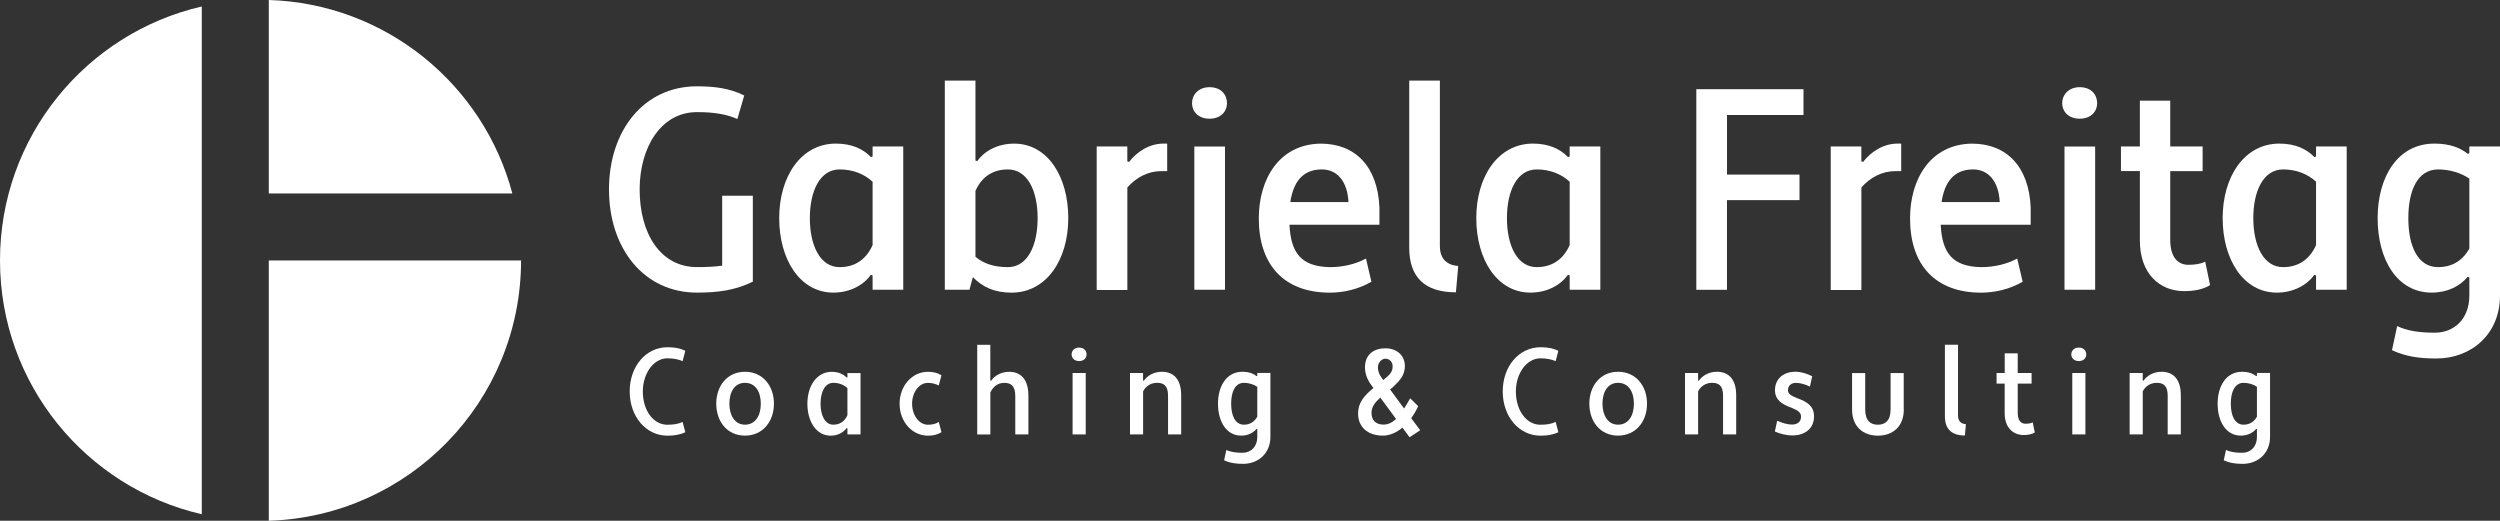 <?xml version="1.0" encoding="UTF-8"?><svg xmlns="http://www.w3.org/2000/svg" viewBox="0 0 607.64 126.57"><rect x="0" y="0" width="607.64" height="126.57" fill="#333333" stroke="none"/><defs><style>.d{fill:#fff;}</style></defs><g id="a"/><g id="b"><g id="c"><g><g><path class="d" d="M169.4,64.92c2.16,0,4.18-.07,6.13-.35v-16.99h7.45v20.89c-4.32,2.09-8.43,2.65-13.58,2.65-12.95,0-21.38-10.79-21.38-25.07s8.43-25.07,21.38-25.07c4.11,0,7.87,.42,11.49,2.23l-1.67,5.71c-2.58-1.11-5.43-1.67-9.82-1.67-8.78,0-13.93,8.64-13.93,18.8,0,10.86,5.15,18.87,13.93,18.87Z"/><path class="d" d="M211.67,38.18l.42-.14v-2.44h7.45v34.82h-7.45v-3.48l-.42-.14c-1.81,2.51-5.08,4.32-9.12,4.32-8.08,0-13.16-8.01-13.16-18.11s5.29-18.11,13.79-18.11c3.97,0,6.69,1.39,8.5,3.27Zm.42,21.38v-15.39c-2.02-1.88-4.8-2.99-8.01-2.99-4.74,0-7.24,5.15-7.24,11.84s2.51,11.91,7.24,11.91c3.27,0,6.27-1.46,8.01-5.36Z"/><path class="d" d="M236.46,67.36l-.83,3.06h-5.99V19.59h7.45v19.43l.42,.14c1.74-2.44,4.94-4.25,8.98-4.25,8.15,0,13.16,8.01,13.16,18.11s-5.29,18.11-13.79,18.11c-4.25,0-7.03-1.39-9.4-3.76Zm.63-20.96v16.02c1.95,1.67,4.6,2.51,7.87,2.51,4.74,0,7.24-5.15,7.24-11.91s-2.51-11.84-7.24-11.84c-3.27,0-6.2,1.46-7.87,5.22Z"/><path class="d" d="M266.55,35.6h7.45v3.62l.42,.14c1.95-2.51,4.94-4.46,8.43-4.46h.84v6.69h-1.39c-3.27,0-6.13,1.53-8.29,3.97v24.93h-7.45V35.6Z"/><path class="d" d="M293.98,21.19c2.86,0,4.25,1.88,4.25,3.9,0,1.88-1.39,3.76-4.25,3.76s-4.25-1.88-4.25-3.76c0-2.02,1.53-3.9,4.25-3.9Zm-3.69,14.42h7.45v34.82h-7.45V35.6Z"/><path class="d" d="M335.28,50.44v4.18h-21.87c.35,6.75,2.72,10.17,9.82,10.31,3.13,0,6.2-.7,8.78-2.09l1.32,5.64c-3.13,1.81-6.69,2.65-10.1,2.65-11.21,0-17.27-6.82-17.27-18.04,0-9.54,4.94-18.04,15.04-18.18,8.36,0,13.86,5.5,14.28,15.53Zm-21.66-1.32h14.14c-.28-5.29-2.93-7.94-6.48-7.94-4.81,0-6.96,3.27-7.66,7.94Z"/><path class="d" d="M353.87,71.05c-7.59,0-11.35-3.69-11.35-10.86V19.59h7.45V59.77c0,3.2,1.74,4.67,4.46,4.88l-.56,6.41Z"/><path class="d" d="M381.1,38.18l.42-.14v-2.44h7.45v34.82h-7.45v-3.48l-.42-.14c-1.81,2.51-5.08,4.32-9.12,4.32-8.08,0-13.16-8.01-13.16-18.11s5.29-18.11,13.79-18.11c3.97,0,6.69,1.39,8.5,3.27Zm.42,21.38v-15.39c-2.02-1.88-4.8-2.99-8.01-2.99-4.74,0-7.24,5.15-7.24,11.84s2.51,11.91,7.24,11.91c3.27,0,6.27-1.46,8.01-5.36Z"/><path class="d" d="M419.75,48.63v21.8h-7.45V21.68h26.05v6.27h-18.59v14.49h17.62v6.2h-17.62Z"/><path class="d" d="M444.96,35.6h7.45v3.62l.42,.14c1.95-2.51,4.94-4.46,8.43-4.46h.84v6.69h-1.39c-3.27,0-6.13,1.53-8.29,3.97v24.93h-7.45V35.6Z"/><path class="d" d="M493.57,50.44v4.18h-21.87c.35,6.75,2.72,10.17,9.82,10.31,3.13,0,6.2-.7,8.78-2.09l1.32,5.64c-3.13,1.81-6.69,2.65-10.1,2.65-11.21,0-17.27-6.82-17.27-18.04,0-9.54,4.94-18.04,15.04-18.18,8.36,0,13.86,5.5,14.28,15.53Zm-21.66-1.32h14.14c-.28-5.29-2.93-7.94-6.48-7.94-4.81,0-6.96,3.27-7.66,7.94Z"/><path class="d" d="M505.48,21.19c2.86,0,4.25,1.88,4.25,3.9,0,1.88-1.39,3.76-4.25,3.76s-4.25-1.88-4.25-3.76c0-2.02,1.53-3.9,4.25-3.9Zm-3.69,14.42h7.45v34.82h-7.45V35.6Z"/><path class="d" d="M515.51,35.6h4.6v-11.14h7.38v11.14h7.87v5.99h-7.87v16.71c0,4.25,1.88,6.06,4.39,6.06,1.6,0,3.06-.21,4.11-.77l1.18,5.71c-1.6,1.04-3.97,1.46-6.27,1.46-6.13,0-10.79-4.39-10.79-12.26v-16.92h-4.6v-5.99Z"/><path class="d" d="M562.51,38.18l.42-.14v-2.44h7.45v34.82h-7.45v-3.48l-.42-.14c-1.81,2.51-5.08,4.32-9.12,4.32-8.08,0-13.16-8.01-13.16-18.11s5.29-18.11,13.79-18.11c3.97,0,6.69,1.39,8.5,3.27Zm.42,21.38v-15.39c-2.02-1.88-4.8-2.99-8.01-2.99-4.74,0-7.24,5.15-7.24,11.84s2.51,11.91,7.24,11.91c3.27,0,6.27-1.46,8.01-5.36Z"/><path class="d" d="M600.19,67.43l-.42-.14c-1.81,2.23-4.88,3.83-8.71,3.83-8.43,0-13.16-8.01-13.16-18.11s4.94-18.11,13.79-18.11c3.76,0,6.34,1.04,8.15,2.51l.35-.21v-1.6h7.45v36.21c0,9.54-7.1,15.32-15.46,15.32-3.97,0-7.38-.42-10.79-2.02l1.25-5.85c2.65,1.25,5.71,1.6,9.19,1.6,4.53,0,8.36-3.2,8.36-9.05v-4.39Zm0-7.03v-16.99c-2.02-1.39-4.8-2.23-7.59-2.23-5.01,0-7.24,5.15-7.24,11.84s2.23,11.91,7.24,11.91c3,0,5.78-1.25,7.59-4.53Z"/></g><g><path class="d" d="M162.21,103.23c1.4,0,2.63-.15,3.7-.69l.66,2.51c-1.4,.66-2.75,.84-4.36,.84-5.19,0-9.16-4.63-9.16-10.75s3.97-10.74,9.16-10.74c1.61,0,2.95,.18,4.36,.87l-.66,2.51c-1.02-.45-2.27-.69-3.7-.69-3.37,0-5.97,3.7-5.97,8.06,0,4.66,2.6,8.09,5.97,8.09Z"/><path class="d" d="M181.07,90.36c4.33,0,7.04,3.43,7.04,7.76s-2.72,7.76-7.04,7.76-6.98-3.43-6.98-7.76,2.69-7.76,6.98-7.76Zm0,12.86c2.54,0,3.85-2.21,3.85-5.1s-1.31-5.07-3.85-5.07-3.79,2.24-3.79,5.07,1.31,5.1,3.79,5.1Z"/><path class="d" d="M205.79,91.77l.18-.06v-1.04h3.19v14.92h-3.19v-1.49l-.18-.06c-.78,1.07-2.18,1.85-3.91,1.85-3.46,0-5.64-3.43-5.64-7.76s2.27-7.76,5.91-7.76c1.7,0,2.87,.6,3.64,1.4Zm.18,9.16v-6.6c-.87-.81-2.06-1.28-3.43-1.28-2.03,0-3.1,2.21-3.1,5.07s1.08,5.1,3.1,5.1c1.4,0,2.69-.63,3.43-2.3Z"/><path class="d" d="M225.51,103.23c.98,0,1.91-.15,2.66-.69l.66,2.51c-1.1,.66-2.12,.84-3.31,.84-3.85,0-6.87-3.43-6.87-7.76s3.01-7.76,6.87-7.76c1.19,0,2.21,.18,3.31,.84l-.66,2.48c-.66-.33-1.49-.63-2.66-.63-2.09,0-3.82,2.24-3.82,5.07s1.73,5.1,3.82,5.1Z"/><path class="d" d="M237.51,83.8h3.19v8.69l.18,.06c.87-1.25,2.42-2.18,4.42-2.18,2.54,0,4.66,1.55,4.66,5.79v9.43h-3.19v-9.34c0-2.66-1.22-3.19-2.69-3.19s-2.66,.81-3.37,2.33v10.21h-3.19v-21.79Z"/><path class="d" d="M262.28,84.48c1.22,0,1.82,.81,1.82,1.67,0,.81-.6,1.61-1.82,1.61s-1.82-.81-1.82-1.61c0-.87,.66-1.67,1.82-1.67Zm-1.58,6.18h3.19v14.92h-3.19v-14.92Z"/><path class="d" d="M274.64,90.66h3.19v1.82l.18,.06c.87-1.25,2.42-2.18,4.42-2.18,2.54,0,4.66,1.52,4.66,5.67v9.55h-3.19v-9.43c0-2.6-1.22-3.1-2.69-3.1-1.34,0-2.63,.66-3.37,2.06v10.48h-3.19v-14.92Z"/><path class="d" d="M305.59,104.3l-.18-.06c-.78,.96-2.09,1.64-3.73,1.64-3.61,0-5.64-3.43-5.64-7.76s2.12-7.76,5.91-7.76c1.61,0,2.72,.45,3.49,1.07l.15-.09v-.69h3.19v15.52c0,4.09-3.04,6.57-6.62,6.57-1.7,0-3.16-.18-4.63-.87l.54-2.51c1.13,.54,2.45,.69,3.94,.69,1.94,0,3.58-1.37,3.58-3.88v-1.88Zm0-3.01v-7.28c-.87-.6-2.06-.96-3.25-.96-2.15,0-3.1,2.21-3.1,5.07s.96,5.1,3.1,5.1c1.28,0,2.48-.54,3.25-1.94Z"/><path class="d" d="M345.2,104.57l-2.6,1.7-1.73-2.33c-1.46,1.22-3.1,1.94-4.78,1.94-3.67,0-6-2.12-6-5.34,0-2.72,1.49-4.36,3.73-6.24l-.78-1.07c-.9-1.37-1.28-2.72-1.28-3.91,0-2.78,1.7-4.66,5.01-4.66,2.72,0,4.69,1.73,4.69,4.3,0,2.18-1.1,3.4-2.81,5.04l-.78,.66,3.4,4.63c.51-.78,.98-1.61,1.49-2.48l1.94,1.91c-.48,1.04-1.04,2.03-1.7,2.92l2.18,2.92Zm-8.92-1.37c1.13,0,2.12-.51,3.04-1.37l-3.82-5.19c-1.25,1.1-2.15,2.21-2.15,3.73,0,1.73,1.01,2.83,2.92,2.83Zm.15-11.01c1.34-1.1,2.06-1.76,2.06-3.19,0-1.07-.81-1.82-1.79-1.82-.75,0-1.79,.81-1.79,2.12,0,1.07,.45,1.94,.96,2.6l.36,.48,.21-.18Z"/><path class="d" d="M374.41,103.23c1.4,0,2.63-.15,3.7-.69l.66,2.51c-1.4,.66-2.75,.84-4.36,.84-5.19,0-9.16-4.63-9.16-10.75s3.97-10.74,9.16-10.74c1.61,0,2.95,.18,4.36,.87l-.66,2.51c-1.02-.45-2.27-.69-3.7-.69-3.37,0-5.97,3.7-5.97,8.06,0,4.66,2.6,8.09,5.97,8.09Z"/><path class="d" d="M393.28,90.36c4.33,0,7.04,3.43,7.04,7.76s-2.72,7.76-7.04,7.76-6.98-3.43-6.98-7.76,2.69-7.76,6.98-7.76Zm0,12.86c2.54,0,3.85-2.21,3.85-5.1s-1.31-5.07-3.85-5.07-3.79,2.24-3.79,5.07,1.31,5.1,3.79,5.1Z"/><path class="d" d="M409.54,90.66h3.19v1.82l.18,.06c.87-1.25,2.42-2.18,4.42-2.18,2.54,0,4.66,1.52,4.66,5.67v9.55h-3.19v-9.43c0-2.6-1.22-3.1-2.69-3.1-1.34,0-2.63,.66-3.37,2.06v10.48h-3.19v-14.92Z"/><path class="d" d="M431.96,102.27c1.19,.51,2.39,.92,3.61,.92s2.18-.6,2.18-1.91c0-.99-.6-1.46-2.33-2.18-2.39-.87-4-1.94-4-4.27,0-2.99,2.36-4.48,4.92-4.48,1.46,0,2.87,.48,4.12,1.1l-.54,2.51c-1.1-.51-2.27-.9-3.43-.9-1.01,0-1.91,.6-1.91,1.76,0,.81,.57,1.31,2.27,1.97,2.51,.9,4.06,1.97,4.06,4.42,0,3.16-2.51,4.63-5.16,4.63-1.52,0-2.98-.36-4.36-.96l.57-2.63Z"/><path class="d" d="M462.73,99.53c0,4.21-2.75,6.36-6.3,6.36s-6.27-2.15-6.27-6.36v-8.86h3.19v8.86c0,2.75,1.31,3.7,3.07,3.7s3.1-.96,3.1-3.7v-8.86h3.19v8.86Z"/><path class="d" d="M477.59,105.85c-3.25,0-4.87-1.58-4.87-4.66v-17.4h3.19v17.22c0,1.37,.75,2,1.91,2.09l-.24,2.75Z"/><path class="d" d="M485.29,90.66h1.97v-4.78h3.16v4.78h3.37v2.57h-3.37v7.16c0,1.82,.81,2.6,1.88,2.6,.69,0,1.31-.09,1.76-.33l.51,2.45c-.69,.45-1.7,.63-2.69,.63-2.63,0-4.63-1.88-4.63-5.25v-7.25h-1.97v-2.57Z"/><path class="d" d="M505.26,84.48c1.22,0,1.82,.81,1.82,1.67,0,.81-.6,1.61-1.82,1.61s-1.82-.81-1.82-1.61c0-.87,.66-1.67,1.82-1.67Zm-1.58,6.18h3.19v14.92h-3.19v-14.92Z"/><path class="d" d="M517.61,90.66h3.19v1.82l.18,.06c.87-1.25,2.42-2.18,4.42-2.18,2.54,0,4.66,1.52,4.66,5.67v9.55h-3.19v-9.43c0-2.6-1.22-3.1-2.69-3.1-1.34,0-2.63,.66-3.37,2.06v10.48h-3.19v-14.92Z"/><path class="d" d="M548.56,104.3l-.18-.06c-.78,.96-2.09,1.64-3.73,1.64-3.61,0-5.64-3.43-5.64-7.76s2.12-7.76,5.91-7.76c1.61,0,2.72,.45,3.49,1.07l.15-.09v-.69h3.19v15.52c0,4.09-3.04,6.57-6.62,6.57-1.7,0-3.16-.18-4.63-.87l.54-2.51c1.13,.54,2.45,.69,3.94,.69,1.94,0,3.58-1.37,3.58-3.88v-1.88Zm0-3.01v-7.28c-.87-.6-2.06-.96-3.25-.96-2.15,0-3.1,2.21-3.1,5.07s.96,5.1,3.1,5.1c1.28,0,2.48-.54,3.25-1.94Z"/></g></g><g><path class="d" d="M49.04,1.58V124.99C20.94,118.52,0,93.35,0,63.29S20.94,8.05,49.04,1.58Z"/><path class="d" d="M124.53,47.02h-59.2V0c28.46,.88,52.19,20.55,59.2,47.02Z"/><path class="d" d="M126.65,63.31c-.02,34.29-27.28,62.21-61.32,63.26V63.31h61.32Z"/></g></g></g></svg>